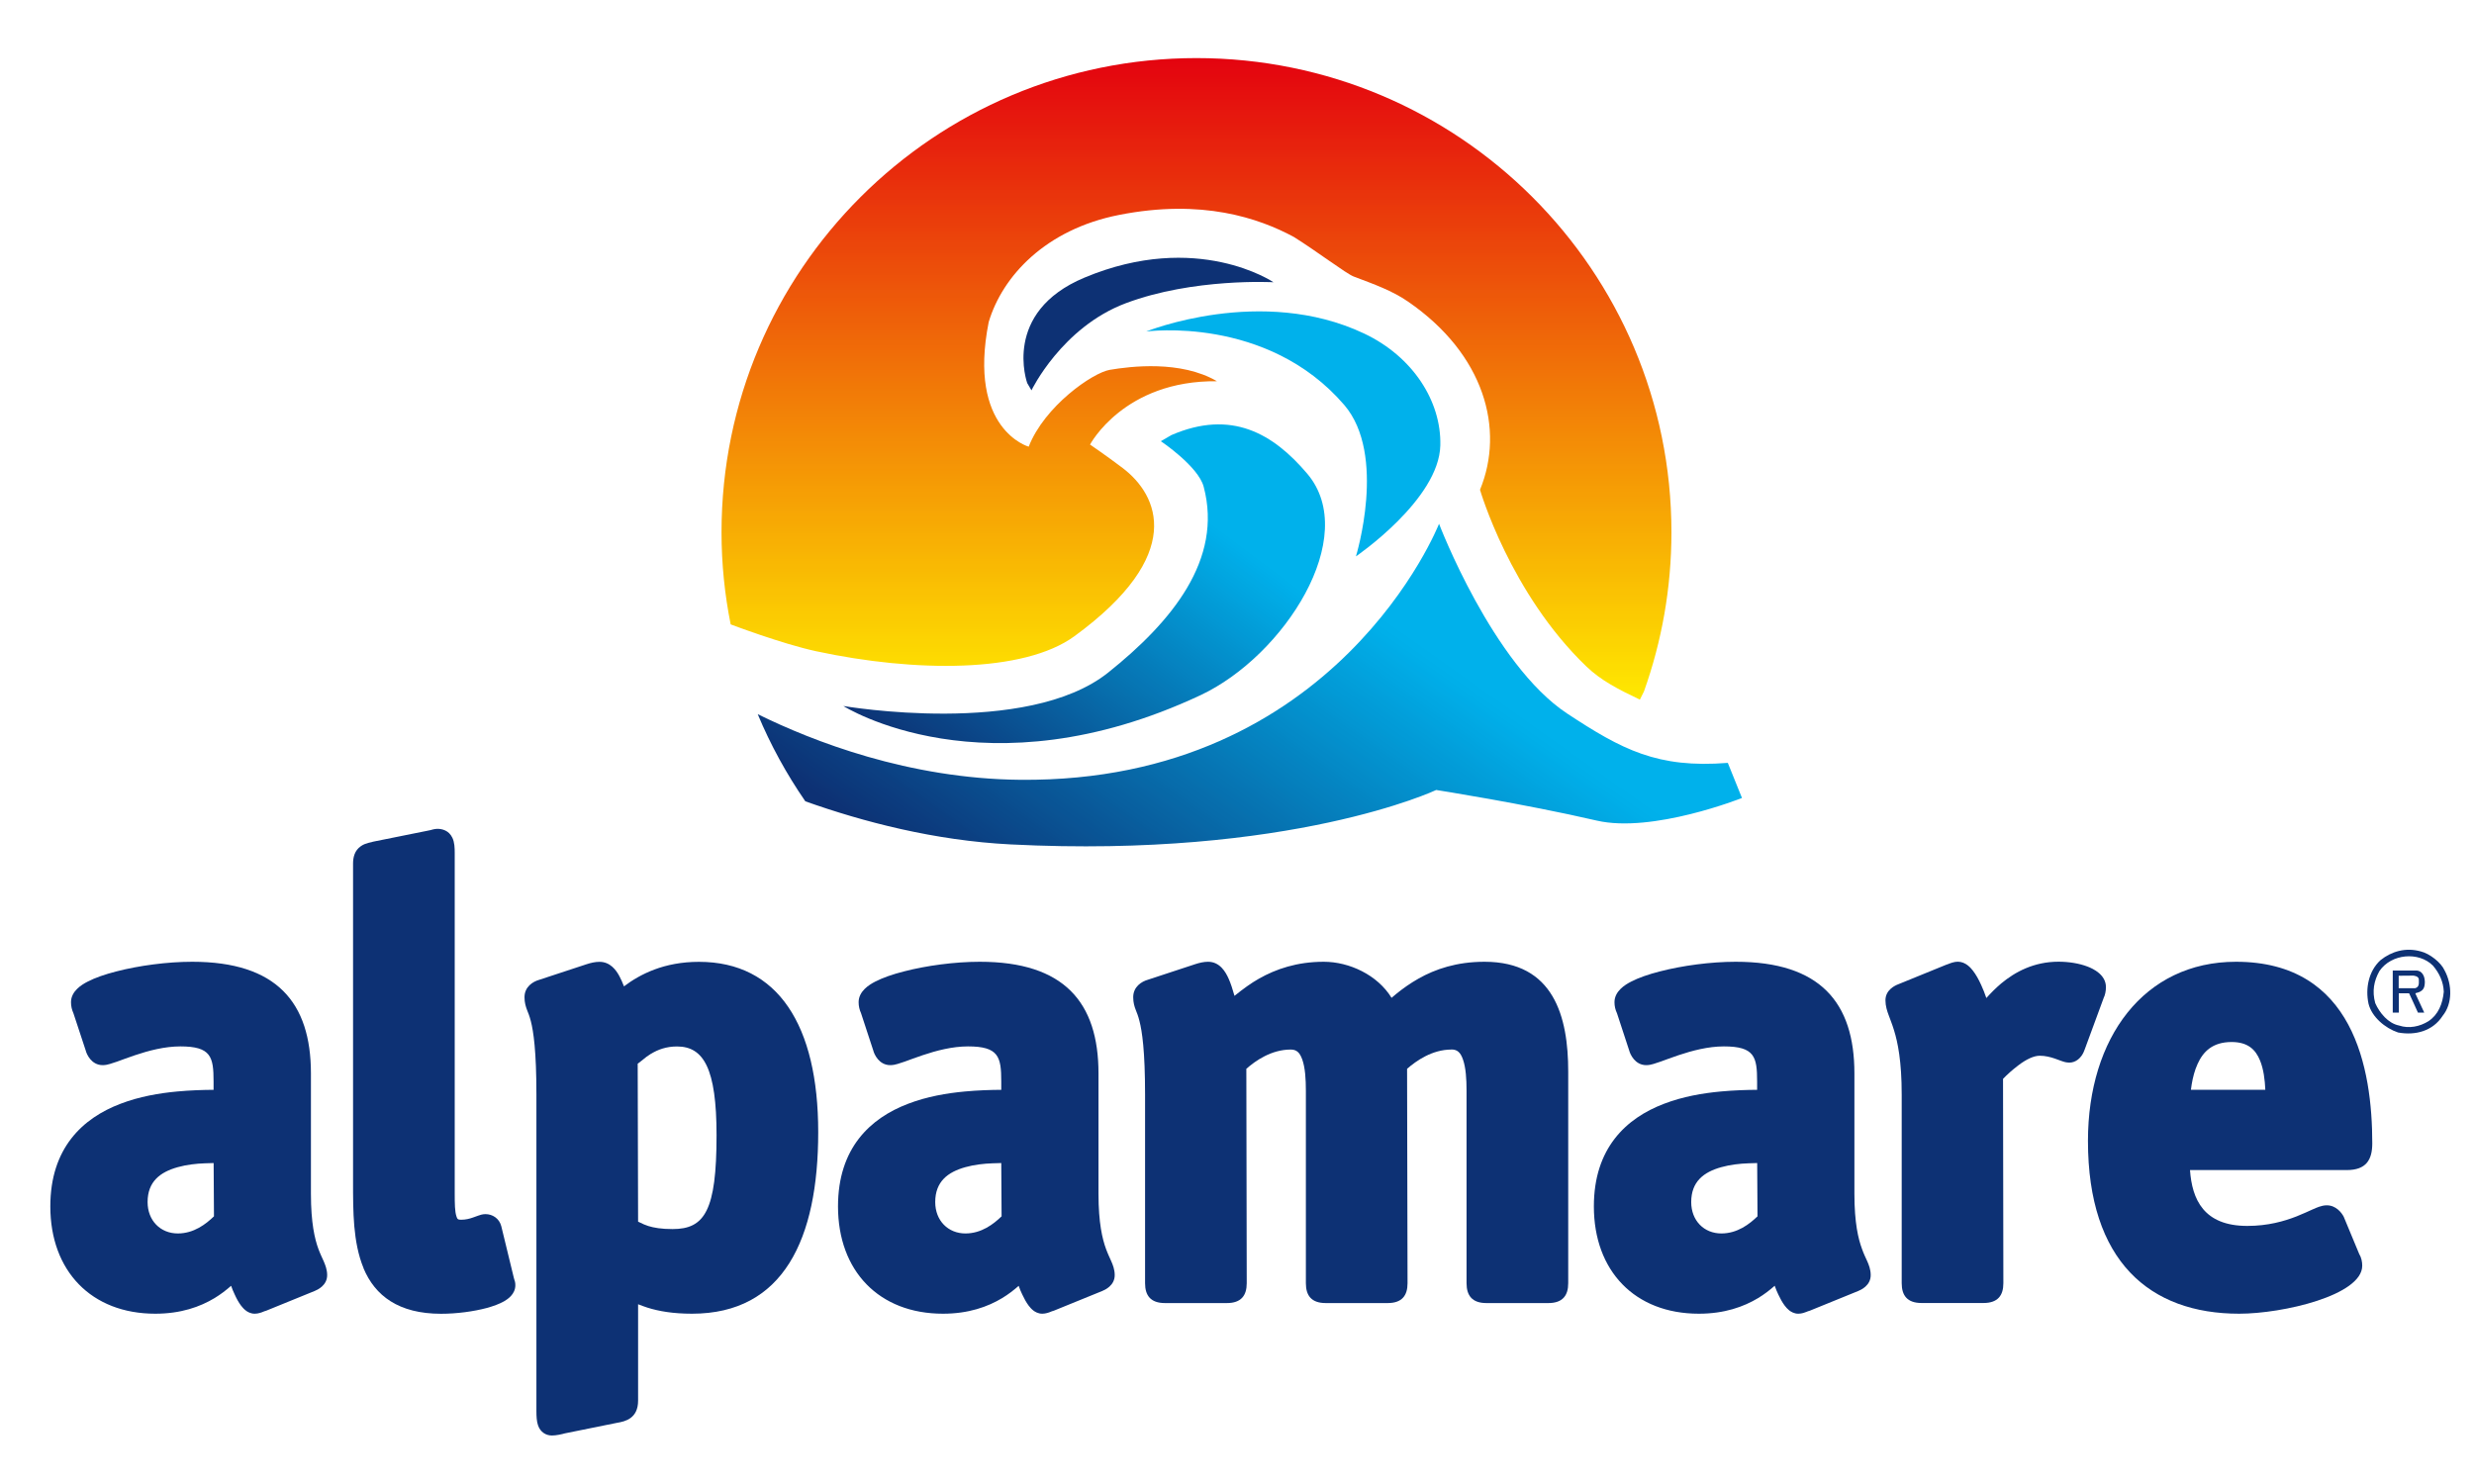 <?xml version="1.0" encoding="UTF-8"?>
<svg xmlns="http://www.w3.org/2000/svg" xmlns:xlink="http://www.w3.org/1999/xlink" width="200" zoomAndPan="magnify" viewBox="0 0 150 90" height="120" preserveAspectRatio="xMidYMid meet" version="1.2">
  <defs>
    <clipPath id="76b20aee74">
      <path d="M 0.969 1.414 L 150 1.414 L 150 89.164 L 0.969 89.164 Z M 0.969 1.414 "></path>
    </clipPath>
    <clipPath id="08b140566e">
      <path d="M 45.828 31.645 L 105.641 31.645 L 105.641 51.496 L 45.828 51.496 Z M 45.828 31.645 "></path>
    </clipPath>
    <clipPath id="92c8e557d6">
      <path d="M 45.941 43.312 C 49.27 44.953 55.094 47.23 61.863 47.293 C 81.094 47.465 87.25 31.766 87.25 31.766 C 87.25 31.766 90.496 40.293 95.023 43.277 C 98.34 45.461 100.492 46.605 104.758 46.266 L 105.617 48.395 C 105.617 48.395 100.199 50.551 96.812 49.766 C 92.375 48.738 87.078 47.91 87.078 47.91 C 87.078 47.91 78.273 52.07 61.273 51.211 C 56.672 50.98 52.324 49.84 48.828 48.598 C 47.691 46.949 46.719 45.18 45.941 43.312 Z M 45.941 43.312 "></path>
    </clipPath>
    <clipPath id="0796abab44">
      <path d="M 44.18 42.531 L 87.188 14.969 L 108.082 47.484 L 65.074 75.047 Z M 44.18 42.531 "></path>
    </clipPath>
    <linearGradient x1="254.192" gradientTransform="matrix(0.124,-0.08,0.14,0.217,-5.82,33.41)" y1="328.149" x2="619.153" gradientUnits="userSpaceOnUse" y2="72.038" id="a5158bce2d">
      <stop style="stop-color:#0d3174;stop-opacity:1;" offset="0"></stop>
      <stop style="stop-color:#0d3174;stop-opacity:1;" offset="0.125"></stop>
      <stop style="stop-color:#0d3174;stop-opacity:1;" offset="0.188"></stop>
      <stop style="stop-color:#0d3174;stop-opacity:1;" offset="0.219"></stop>
      <stop style="stop-color:#0d3174;stop-opacity:1;" offset="0.223"></stop>
      <stop style="stop-color:#0d3275;stop-opacity:1;" offset="0.227"></stop>
      <stop style="stop-color:#0d3376;stop-opacity:1;" offset="0.23"></stop>
      <stop style="stop-color:#0d3577;stop-opacity:1;" offset="0.234"></stop>
      <stop style="stop-color:#0c3679;stop-opacity:1;" offset="0.238"></stop>
      <stop style="stop-color:#0c377a;stop-opacity:1;" offset="0.242"></stop>
      <stop style="stop-color:#0c397b;stop-opacity:1;" offset="0.246"></stop>
      <stop style="stop-color:#0c3a7c;stop-opacity:1;" offset="0.25"></stop>
      <stop style="stop-color:#0c3b7e;stop-opacity:1;" offset="0.254"></stop>
      <stop style="stop-color:#0c3c7f;stop-opacity:1;" offset="0.258"></stop>
      <stop style="stop-color:#0c3e80;stop-opacity:1;" offset="0.262"></stop>
      <stop style="stop-color:#0c3f81;stop-opacity:1;" offset="0.266"></stop>
      <stop style="stop-color:#0b4082;stop-opacity:1;" offset="0.27"></stop>
      <stop style="stop-color:#0b4284;stop-opacity:1;" offset="0.273"></stop>
      <stop style="stop-color:#0b4385;stop-opacity:1;" offset="0.277"></stop>
      <stop style="stop-color:#0b4486;stop-opacity:1;" offset="0.281"></stop>
      <stop style="stop-color:#0b4687;stop-opacity:1;" offset="0.285"></stop>
      <stop style="stop-color:#0b4789;stop-opacity:1;" offset="0.289"></stop>
      <stop style="stop-color:#0b488a;stop-opacity:1;" offset="0.293"></stop>
      <stop style="stop-color:#0a4a8b;stop-opacity:1;" offset="0.297"></stop>
      <stop style="stop-color:#0a4b8c;stop-opacity:1;" offset="0.301"></stop>
      <stop style="stop-color:#0a4c8d;stop-opacity:1;" offset="0.305"></stop>
      <stop style="stop-color:#0a4e8f;stop-opacity:1;" offset="0.309"></stop>
      <stop style="stop-color:#0a4f90;stop-opacity:1;" offset="0.312"></stop>
      <stop style="stop-color:#0a5091;stop-opacity:1;" offset="0.316"></stop>
      <stop style="stop-color:#0a5292;stop-opacity:1;" offset="0.32"></stop>
      <stop style="stop-color:#0a5394;stop-opacity:1;" offset="0.324"></stop>
      <stop style="stop-color:#095495;stop-opacity:1;" offset="0.328"></stop>
      <stop style="stop-color:#095596;stop-opacity:1;" offset="0.332"></stop>
      <stop style="stop-color:#095797;stop-opacity:1;" offset="0.336"></stop>
      <stop style="stop-color:#095898;stop-opacity:1;" offset="0.34"></stop>
      <stop style="stop-color:#09599a;stop-opacity:1;" offset="0.344"></stop>
      <stop style="stop-color:#095b9b;stop-opacity:1;" offset="0.348"></stop>
      <stop style="stop-color:#095c9c;stop-opacity:1;" offset="0.352"></stop>
      <stop style="stop-color:#085d9d;stop-opacity:1;" offset="0.355"></stop>
      <stop style="stop-color:#085f9f;stop-opacity:1;" offset="0.359"></stop>
      <stop style="stop-color:#0860a0;stop-opacity:1;" offset="0.363"></stop>
      <stop style="stop-color:#0861a1;stop-opacity:1;" offset="0.367"></stop>
      <stop style="stop-color:#0863a2;stop-opacity:1;" offset="0.371"></stop>
      <stop style="stop-color:#0864a3;stop-opacity:1;" offset="0.375"></stop>
      <stop style="stop-color:#0865a5;stop-opacity:1;" offset="0.379"></stop>
      <stop style="stop-color:#0867a6;stop-opacity:1;" offset="0.383"></stop>
      <stop style="stop-color:#0768a7;stop-opacity:1;" offset="0.387"></stop>
      <stop style="stop-color:#0769a8;stop-opacity:1;" offset="0.391"></stop>
      <stop style="stop-color:#076baa;stop-opacity:1;" offset="0.395"></stop>
      <stop style="stop-color:#076cab;stop-opacity:1;" offset="0.398"></stop>
      <stop style="stop-color:#076dac;stop-opacity:1;" offset="0.402"></stop>
      <stop style="stop-color:#076ead;stop-opacity:1;" offset="0.406"></stop>
      <stop style="stop-color:#0770ae;stop-opacity:1;" offset="0.41"></stop>
      <stop style="stop-color:#0671b0;stop-opacity:1;" offset="0.414"></stop>
      <stop style="stop-color:#0672b1;stop-opacity:1;" offset="0.418"></stop>
      <stop style="stop-color:#0674b2;stop-opacity:1;" offset="0.422"></stop>
      <stop style="stop-color:#0675b3;stop-opacity:1;" offset="0.426"></stop>
      <stop style="stop-color:#0676b5;stop-opacity:1;" offset="0.43"></stop>
      <stop style="stop-color:#0678b6;stop-opacity:1;" offset="0.434"></stop>
      <stop style="stop-color:#0679b7;stop-opacity:1;" offset="0.438"></stop>
      <stop style="stop-color:#067ab8;stop-opacity:1;" offset="0.441"></stop>
      <stop style="stop-color:#057cb9;stop-opacity:1;" offset="0.445"></stop>
      <stop style="stop-color:#057dbb;stop-opacity:1;" offset="0.449"></stop>
      <stop style="stop-color:#057ebc;stop-opacity:1;" offset="0.453"></stop>
      <stop style="stop-color:#0580bd;stop-opacity:1;" offset="0.457"></stop>
      <stop style="stop-color:#0581be;stop-opacity:1;" offset="0.461"></stop>
      <stop style="stop-color:#0582c0;stop-opacity:1;" offset="0.465"></stop>
      <stop style="stop-color:#0583c1;stop-opacity:1;" offset="0.469"></stop>
      <stop style="stop-color:#0485c2;stop-opacity:1;" offset="0.473"></stop>
      <stop style="stop-color:#0486c3;stop-opacity:1;" offset="0.477"></stop>
      <stop style="stop-color:#0487c4;stop-opacity:1;" offset="0.48"></stop>
      <stop style="stop-color:#0489c6;stop-opacity:1;" offset="0.484"></stop>
      <stop style="stop-color:#048ac7;stop-opacity:1;" offset="0.488"></stop>
      <stop style="stop-color:#048bc8;stop-opacity:1;" offset="0.492"></stop>
      <stop style="stop-color:#048dc9;stop-opacity:1;" offset="0.496"></stop>
      <stop style="stop-color:#048ecb;stop-opacity:1;" offset="0.5"></stop>
      <stop style="stop-color:#038fcc;stop-opacity:1;" offset="0.504"></stop>
      <stop style="stop-color:#0391cd;stop-opacity:1;" offset="0.508"></stop>
      <stop style="stop-color:#0392ce;stop-opacity:1;" offset="0.512"></stop>
      <stop style="stop-color:#0393cf;stop-opacity:1;" offset="0.516"></stop>
      <stop style="stop-color:#0395d1;stop-opacity:1;" offset="0.52"></stop>
      <stop style="stop-color:#0396d2;stop-opacity:1;" offset="0.523"></stop>
      <stop style="stop-color:#0397d3;stop-opacity:1;" offset="0.527"></stop>
      <stop style="stop-color:#0299d4;stop-opacity:1;" offset="0.531"></stop>
      <stop style="stop-color:#029ad6;stop-opacity:1;" offset="0.535"></stop>
      <stop style="stop-color:#029bd7;stop-opacity:1;" offset="0.539"></stop>
      <stop style="stop-color:#029cd8;stop-opacity:1;" offset="0.543"></stop>
      <stop style="stop-color:#029ed9;stop-opacity:1;" offset="0.547"></stop>
      <stop style="stop-color:#029fda;stop-opacity:1;" offset="0.551"></stop>
      <stop style="stop-color:#02a0dc;stop-opacity:1;" offset="0.555"></stop>
      <stop style="stop-color:#02a2dd;stop-opacity:1;" offset="0.559"></stop>
      <stop style="stop-color:#01a3de;stop-opacity:1;" offset="0.562"></stop>
      <stop style="stop-color:#01a4df;stop-opacity:1;" offset="0.566"></stop>
      <stop style="stop-color:#01a6e1;stop-opacity:1;" offset="0.57"></stop>
      <stop style="stop-color:#01a7e2;stop-opacity:1;" offset="0.574"></stop>
      <stop style="stop-color:#01a8e3;stop-opacity:1;" offset="0.578"></stop>
      <stop style="stop-color:#01aae4;stop-opacity:1;" offset="0.582"></stop>
      <stop style="stop-color:#01abe6;stop-opacity:1;" offset="0.586"></stop>
      <stop style="stop-color:#00ace7;stop-opacity:1;" offset="0.59"></stop>
      <stop style="stop-color:#00aee8;stop-opacity:1;" offset="0.594"></stop>
      <stop style="stop-color:#00afe9;stop-opacity:1;" offset="0.598"></stop>
      <stop style="stop-color:#00b0ea;stop-opacity:1;" offset="0.602"></stop>
      <stop style="stop-color:#00b1eb;stop-opacity:1;" offset="0.609"></stop>
      <stop style="stop-color:#00b1eb;stop-opacity:1;" offset="0.625"></stop>
      <stop style="stop-color:#00b1eb;stop-opacity:1;" offset="0.75"></stop>
      <stop style="stop-color:#00b1eb;stop-opacity:1;" offset="0.757"></stop>
      <stop style="stop-color:#00b1eb;stop-opacity:1;" offset="1"></stop>
    </linearGradient>
    <clipPath id="9b16588deb">
      <path d="M 43.719 3.363 L 101.418 3.363 L 101.418 42.539 L 43.719 42.539 Z M 43.719 3.363 "></path>
    </clipPath>
    <clipPath id="b4b81b07e8">
      <path d="M 44.301 37.867 C 43.938 36.055 43.746 34.184 43.746 32.281 C 43.746 16.398 56.641 3.523 72.543 3.523 C 88.445 3.523 101.34 16.398 101.34 32.281 C 101.34 35.668 100.75 38.914 99.676 41.93 L 99.426 42.43 C 98.09 41.793 97.066 41.262 96.195 40.43 C 91.547 35.977 89.734 29.703 89.734 29.703 C 91.242 26.031 90.008 21.48 85.367 18.289 C 84.406 17.625 83.32 17.242 82.074 16.77 C 81.617 16.594 79.879 15.266 78.441 14.367 C 76.336 13.234 72.887 12.039 67.848 13.035 C 63.387 13.914 60.773 16.754 59.945 19.535 C 58.652 26.059 62.371 27.09 62.371 27.09 C 63.328 24.629 66.25 22.605 67.285 22.43 C 68.539 22.219 71.586 21.836 73.785 23.121 C 68.145 23.059 66.09 26.961 66.09 26.961 C 66.09 26.961 67.059 27.621 68.062 28.379 C 70.254 30.039 71.898 33.652 65.141 38.586 C 62.066 40.828 55.465 40.781 49.488 39.496 C 47.418 39.051 44.301 37.867 44.301 37.867 Z M 44.301 37.867 "></path>
    </clipPath>
    <linearGradient x1="384.51" gradientTransform="matrix(0.176,0,0,0.176,0.97,1.429)" y1="233.38" x2="384.51" gradientUnits="userSpaceOnUse" y2="11.92" id="9b74e2bec4">
      <stop style="stop-color:#ffe900;stop-opacity:1;" offset="0"></stop>
      <stop style="stop-color:#fee800;stop-opacity:1;" offset="0.004"></stop>
      <stop style="stop-color:#fee700;stop-opacity:1;" offset="0.008"></stop>
      <stop style="stop-color:#fee600;stop-opacity:1;" offset="0.012"></stop>
      <stop style="stop-color:#fee600;stop-opacity:1;" offset="0.016"></stop>
      <stop style="stop-color:#fee501;stop-opacity:1;" offset="0.02"></stop>
      <stop style="stop-color:#fee401;stop-opacity:1;" offset="0.023"></stop>
      <stop style="stop-color:#fee301;stop-opacity:1;" offset="0.027"></stop>
      <stop style="stop-color:#fee201;stop-opacity:1;" offset="0.031"></stop>
      <stop style="stop-color:#fee101;stop-opacity:1;" offset="0.035"></stop>
      <stop style="stop-color:#fde001;stop-opacity:1;" offset="0.039"></stop>
      <stop style="stop-color:#fddf01;stop-opacity:1;" offset="0.043"></stop>
      <stop style="stop-color:#fdde01;stop-opacity:1;" offset="0.047"></stop>
      <stop style="stop-color:#fddd01;stop-opacity:1;" offset="0.051"></stop>
      <stop style="stop-color:#fddd01;stop-opacity:1;" offset="0.055"></stop>
      <stop style="stop-color:#fddc01;stop-opacity:1;" offset="0.059"></stop>
      <stop style="stop-color:#fddb01;stop-opacity:1;" offset="0.062"></stop>
      <stop style="stop-color:#fdda01;stop-opacity:1;" offset="0.066"></stop>
      <stop style="stop-color:#fdd901;stop-opacity:1;" offset="0.07"></stop>
      <stop style="stop-color:#fdd801;stop-opacity:1;" offset="0.074"></stop>
      <stop style="stop-color:#fcd701;stop-opacity:1;" offset="0.078"></stop>
      <stop style="stop-color:#fcd601;stop-opacity:1;" offset="0.082"></stop>
      <stop style="stop-color:#fcd501;stop-opacity:1;" offset="0.086"></stop>
      <stop style="stop-color:#fcd402;stop-opacity:1;" offset="0.09"></stop>
      <stop style="stop-color:#fcd402;stop-opacity:1;" offset="0.094"></stop>
      <stop style="stop-color:#fcd302;stop-opacity:1;" offset="0.098"></stop>
      <stop style="stop-color:#fcd202;stop-opacity:1;" offset="0.102"></stop>
      <stop style="stop-color:#fcd102;stop-opacity:1;" offset="0.105"></stop>
      <stop style="stop-color:#fcd002;stop-opacity:1;" offset="0.109"></stop>
      <stop style="stop-color:#fbcf02;stop-opacity:1;" offset="0.113"></stop>
      <stop style="stop-color:#fbce02;stop-opacity:1;" offset="0.117"></stop>
      <stop style="stop-color:#fbcd02;stop-opacity:1;" offset="0.121"></stop>
      <stop style="stop-color:#fbcc02;stop-opacity:1;" offset="0.125"></stop>
      <stop style="stop-color:#fbcb02;stop-opacity:1;" offset="0.129"></stop>
      <stop style="stop-color:#fbcb02;stop-opacity:1;" offset="0.133"></stop>
      <stop style="stop-color:#fbca02;stop-opacity:1;" offset="0.137"></stop>
      <stop style="stop-color:#fbc902;stop-opacity:1;" offset="0.141"></stop>
      <stop style="stop-color:#fbc802;stop-opacity:1;" offset="0.145"></stop>
      <stop style="stop-color:#fbc702;stop-opacity:1;" offset="0.148"></stop>
      <stop style="stop-color:#fac602;stop-opacity:1;" offset="0.152"></stop>
      <stop style="stop-color:#fac503;stop-opacity:1;" offset="0.156"></stop>
      <stop style="stop-color:#fac403;stop-opacity:1;" offset="0.16"></stop>
      <stop style="stop-color:#fac303;stop-opacity:1;" offset="0.164"></stop>
      <stop style="stop-color:#fac203;stop-opacity:1;" offset="0.168"></stop>
      <stop style="stop-color:#fac203;stop-opacity:1;" offset="0.172"></stop>
      <stop style="stop-color:#fac103;stop-opacity:1;" offset="0.176"></stop>
      <stop style="stop-color:#fac003;stop-opacity:1;" offset="0.18"></stop>
      <stop style="stop-color:#fabf03;stop-opacity:1;" offset="0.184"></stop>
      <stop style="stop-color:#f9be03;stop-opacity:1;" offset="0.188"></stop>
      <stop style="stop-color:#f9bd03;stop-opacity:1;" offset="0.191"></stop>
      <stop style="stop-color:#f9bc03;stop-opacity:1;" offset="0.195"></stop>
      <stop style="stop-color:#f9bb03;stop-opacity:1;" offset="0.199"></stop>
      <stop style="stop-color:#f9ba03;stop-opacity:1;" offset="0.203"></stop>
      <stop style="stop-color:#f9b903;stop-opacity:1;" offset="0.207"></stop>
      <stop style="stop-color:#f9b903;stop-opacity:1;" offset="0.211"></stop>
      <stop style="stop-color:#f9b803;stop-opacity:1;" offset="0.215"></stop>
      <stop style="stop-color:#f9b703;stop-opacity:1;" offset="0.219"></stop>
      <stop style="stop-color:#f8b603;stop-opacity:1;" offset="0.223"></stop>
      <stop style="stop-color:#f8b504;stop-opacity:1;" offset="0.227"></stop>
      <stop style="stop-color:#f8b404;stop-opacity:1;" offset="0.23"></stop>
      <stop style="stop-color:#f8b304;stop-opacity:1;" offset="0.234"></stop>
      <stop style="stop-color:#f8b204;stop-opacity:1;" offset="0.238"></stop>
      <stop style="stop-color:#f8b104;stop-opacity:1;" offset="0.242"></stop>
      <stop style="stop-color:#f8b004;stop-opacity:1;" offset="0.246"></stop>
      <stop style="stop-color:#f8b004;stop-opacity:1;" offset="0.25"></stop>
      <stop style="stop-color:#f8af04;stop-opacity:1;" offset="0.254"></stop>
      <stop style="stop-color:#f8ae04;stop-opacity:1;" offset="0.258"></stop>
      <stop style="stop-color:#f7ad04;stop-opacity:1;" offset="0.262"></stop>
      <stop style="stop-color:#f7ac04;stop-opacity:1;" offset="0.266"></stop>
      <stop style="stop-color:#f7ab04;stop-opacity:1;" offset="0.27"></stop>
      <stop style="stop-color:#f7aa04;stop-opacity:1;" offset="0.273"></stop>
      <stop style="stop-color:#f7a904;stop-opacity:1;" offset="0.277"></stop>
      <stop style="stop-color:#f7a804;stop-opacity:1;" offset="0.281"></stop>
      <stop style="stop-color:#f7a804;stop-opacity:1;" offset="0.285"></stop>
      <stop style="stop-color:#f7a704;stop-opacity:1;" offset="0.289"></stop>
      <stop style="stop-color:#f7a605;stop-opacity:1;" offset="0.293"></stop>
      <stop style="stop-color:#f6a505;stop-opacity:1;" offset="0.297"></stop>
      <stop style="stop-color:#f6a405;stop-opacity:1;" offset="0.301"></stop>
      <stop style="stop-color:#f6a305;stop-opacity:1;" offset="0.305"></stop>
      <stop style="stop-color:#f6a205;stop-opacity:1;" offset="0.309"></stop>
      <stop style="stop-color:#f6a105;stop-opacity:1;" offset="0.312"></stop>
      <stop style="stop-color:#f6a005;stop-opacity:1;" offset="0.316"></stop>
      <stop style="stop-color:#f69f05;stop-opacity:1;" offset="0.32"></stop>
      <stop style="stop-color:#f69f05;stop-opacity:1;" offset="0.324"></stop>
      <stop style="stop-color:#f69e05;stop-opacity:1;" offset="0.328"></stop>
      <stop style="stop-color:#f69d05;stop-opacity:1;" offset="0.332"></stop>
      <stop style="stop-color:#f59c05;stop-opacity:1;" offset="0.336"></stop>
      <stop style="stop-color:#f59b05;stop-opacity:1;" offset="0.34"></stop>
      <stop style="stop-color:#f59a05;stop-opacity:1;" offset="0.344"></stop>
      <stop style="stop-color:#f59905;stop-opacity:1;" offset="0.348"></stop>
      <stop style="stop-color:#f59805;stop-opacity:1;" offset="0.352"></stop>
      <stop style="stop-color:#f59705;stop-opacity:1;" offset="0.355"></stop>
      <stop style="stop-color:#f59605;stop-opacity:1;" offset="0.359"></stop>
      <stop style="stop-color:#f59606;stop-opacity:1;" offset="0.363"></stop>
      <stop style="stop-color:#f59506;stop-opacity:1;" offset="0.367"></stop>
      <stop style="stop-color:#f49406;stop-opacity:1;" offset="0.371"></stop>
      <stop style="stop-color:#f49306;stop-opacity:1;" offset="0.375"></stop>
      <stop style="stop-color:#f49206;stop-opacity:1;" offset="0.379"></stop>
      <stop style="stop-color:#f49106;stop-opacity:1;" offset="0.383"></stop>
      <stop style="stop-color:#f49006;stop-opacity:1;" offset="0.387"></stop>
      <stop style="stop-color:#f48f06;stop-opacity:1;" offset="0.391"></stop>
      <stop style="stop-color:#f48e06;stop-opacity:1;" offset="0.395"></stop>
      <stop style="stop-color:#f48d06;stop-opacity:1;" offset="0.398"></stop>
      <stop style="stop-color:#f48d06;stop-opacity:1;" offset="0.402"></stop>
      <stop style="stop-color:#f38c06;stop-opacity:1;" offset="0.406"></stop>
      <stop style="stop-color:#f38b06;stop-opacity:1;" offset="0.41"></stop>
      <stop style="stop-color:#f38a06;stop-opacity:1;" offset="0.414"></stop>
      <stop style="stop-color:#f38906;stop-opacity:1;" offset="0.418"></stop>
      <stop style="stop-color:#f38806;stop-opacity:1;" offset="0.422"></stop>
      <stop style="stop-color:#f38706;stop-opacity:1;" offset="0.426"></stop>
      <stop style="stop-color:#f38607;stop-opacity:1;" offset="0.43"></stop>
      <stop style="stop-color:#f38507;stop-opacity:1;" offset="0.434"></stop>
      <stop style="stop-color:#f38407;stop-opacity:1;" offset="0.438"></stop>
      <stop style="stop-color:#f38407;stop-opacity:1;" offset="0.441"></stop>
      <stop style="stop-color:#f28307;stop-opacity:1;" offset="0.445"></stop>
      <stop style="stop-color:#f28207;stop-opacity:1;" offset="0.449"></stop>
      <stop style="stop-color:#f28107;stop-opacity:1;" offset="0.453"></stop>
      <stop style="stop-color:#f28007;stop-opacity:1;" offset="0.457"></stop>
      <stop style="stop-color:#f27f07;stop-opacity:1;" offset="0.461"></stop>
      <stop style="stop-color:#f27e07;stop-opacity:1;" offset="0.465"></stop>
      <stop style="stop-color:#f27d07;stop-opacity:1;" offset="0.469"></stop>
      <stop style="stop-color:#f27c07;stop-opacity:1;" offset="0.473"></stop>
      <stop style="stop-color:#f27b07;stop-opacity:1;" offset="0.477"></stop>
      <stop style="stop-color:#f17b07;stop-opacity:1;" offset="0.48"></stop>
      <stop style="stop-color:#f17a07;stop-opacity:1;" offset="0.484"></stop>
      <stop style="stop-color:#f17907;stop-opacity:1;" offset="0.488"></stop>
      <stop style="stop-color:#f17807;stop-opacity:1;" offset="0.492"></stop>
      <stop style="stop-color:#f17707;stop-opacity:1;" offset="0.496"></stop>
      <stop style="stop-color:#f17608;stop-opacity:1;" offset="0.5"></stop>
      <stop style="stop-color:#f17508;stop-opacity:1;" offset="0.504"></stop>
      <stop style="stop-color:#f17408;stop-opacity:1;" offset="0.508"></stop>
      <stop style="stop-color:#f17308;stop-opacity:1;" offset="0.512"></stop>
      <stop style="stop-color:#f17208;stop-opacity:1;" offset="0.516"></stop>
      <stop style="stop-color:#f07208;stop-opacity:1;" offset="0.52"></stop>
      <stop style="stop-color:#f07108;stop-opacity:1;" offset="0.523"></stop>
      <stop style="stop-color:#f07008;stop-opacity:1;" offset="0.527"></stop>
      <stop style="stop-color:#f06f08;stop-opacity:1;" offset="0.531"></stop>
      <stop style="stop-color:#f06e08;stop-opacity:1;" offset="0.535"></stop>
      <stop style="stop-color:#f06d08;stop-opacity:1;" offset="0.539"></stop>
      <stop style="stop-color:#f06c08;stop-opacity:1;" offset="0.543"></stop>
      <stop style="stop-color:#f06b08;stop-opacity:1;" offset="0.547"></stop>
      <stop style="stop-color:#f06a08;stop-opacity:1;" offset="0.551"></stop>
      <stop style="stop-color:#ef6908;stop-opacity:1;" offset="0.555"></stop>
      <stop style="stop-color:#ef6908;stop-opacity:1;" offset="0.559"></stop>
      <stop style="stop-color:#ef6808;stop-opacity:1;" offset="0.562"></stop>
      <stop style="stop-color:#ef6709;stop-opacity:1;" offset="0.566"></stop>
      <stop style="stop-color:#ef6609;stop-opacity:1;" offset="0.57"></stop>
      <stop style="stop-color:#ef6509;stop-opacity:1;" offset="0.574"></stop>
      <stop style="stop-color:#ef6409;stop-opacity:1;" offset="0.578"></stop>
      <stop style="stop-color:#ef6309;stop-opacity:1;" offset="0.582"></stop>
      <stop style="stop-color:#ef6209;stop-opacity:1;" offset="0.586"></stop>
      <stop style="stop-color:#ee6109;stop-opacity:1;" offset="0.59"></stop>
      <stop style="stop-color:#ee6109;stop-opacity:1;" offset="0.594"></stop>
      <stop style="stop-color:#ee6009;stop-opacity:1;" offset="0.598"></stop>
      <stop style="stop-color:#ee5f09;stop-opacity:1;" offset="0.602"></stop>
      <stop style="stop-color:#ee5e09;stop-opacity:1;" offset="0.605"></stop>
      <stop style="stop-color:#ee5d09;stop-opacity:1;" offset="0.609"></stop>
      <stop style="stop-color:#ee5c09;stop-opacity:1;" offset="0.613"></stop>
      <stop style="stop-color:#ee5b09;stop-opacity:1;" offset="0.617"></stop>
      <stop style="stop-color:#ee5a09;stop-opacity:1;" offset="0.621"></stop>
      <stop style="stop-color:#ee5909;stop-opacity:1;" offset="0.625"></stop>
      <stop style="stop-color:#ed5809;stop-opacity:1;" offset="0.629"></stop>
      <stop style="stop-color:#ed5809;stop-opacity:1;" offset="0.633"></stop>
      <stop style="stop-color:#ed570a;stop-opacity:1;" offset="0.637"></stop>
      <stop style="stop-color:#ed560a;stop-opacity:1;" offset="0.641"></stop>
      <stop style="stop-color:#ed550a;stop-opacity:1;" offset="0.645"></stop>
      <stop style="stop-color:#ed540a;stop-opacity:1;" offset="0.648"></stop>
      <stop style="stop-color:#ed530a;stop-opacity:1;" offset="0.652"></stop>
      <stop style="stop-color:#ed520a;stop-opacity:1;" offset="0.656"></stop>
      <stop style="stop-color:#ed510a;stop-opacity:1;" offset="0.66"></stop>
      <stop style="stop-color:#ec500a;stop-opacity:1;" offset="0.664"></stop>
      <stop style="stop-color:#ec4f0a;stop-opacity:1;" offset="0.668"></stop>
      <stop style="stop-color:#ec4f0a;stop-opacity:1;" offset="0.672"></stop>
      <stop style="stop-color:#ec4e0a;stop-opacity:1;" offset="0.676"></stop>
      <stop style="stop-color:#ec4d0a;stop-opacity:1;" offset="0.68"></stop>
      <stop style="stop-color:#ec4c0a;stop-opacity:1;" offset="0.684"></stop>
      <stop style="stop-color:#ec4b0a;stop-opacity:1;" offset="0.688"></stop>
      <stop style="stop-color:#ec4a0a;stop-opacity:1;" offset="0.691"></stop>
      <stop style="stop-color:#ec490a;stop-opacity:1;" offset="0.695"></stop>
      <stop style="stop-color:#eb480a;stop-opacity:1;" offset="0.699"></stop>
      <stop style="stop-color:#eb470b;stop-opacity:1;" offset="0.703"></stop>
      <stop style="stop-color:#eb460b;stop-opacity:1;" offset="0.707"></stop>
      <stop style="stop-color:#eb460b;stop-opacity:1;" offset="0.711"></stop>
      <stop style="stop-color:#eb450b;stop-opacity:1;" offset="0.715"></stop>
      <stop style="stop-color:#eb440b;stop-opacity:1;" offset="0.719"></stop>
      <stop style="stop-color:#eb430b;stop-opacity:1;" offset="0.723"></stop>
      <stop style="stop-color:#eb420b;stop-opacity:1;" offset="0.727"></stop>
      <stop style="stop-color:#eb410b;stop-opacity:1;" offset="0.73"></stop>
      <stop style="stop-color:#eb400b;stop-opacity:1;" offset="0.734"></stop>
      <stop style="stop-color:#ea3f0b;stop-opacity:1;" offset="0.738"></stop>
      <stop style="stop-color:#ea3e0b;stop-opacity:1;" offset="0.742"></stop>
      <stop style="stop-color:#ea3d0b;stop-opacity:1;" offset="0.746"></stop>
      <stop style="stop-color:#ea3d0b;stop-opacity:1;" offset="0.75"></stop>
      <stop style="stop-color:#ea3c0b;stop-opacity:1;" offset="0.754"></stop>
      <stop style="stop-color:#ea3b0b;stop-opacity:1;" offset="0.758"></stop>
      <stop style="stop-color:#ea3a0b;stop-opacity:1;" offset="0.762"></stop>
      <stop style="stop-color:#ea390b;stop-opacity:1;" offset="0.766"></stop>
      <stop style="stop-color:#ea380b;stop-opacity:1;" offset="0.77"></stop>
      <stop style="stop-color:#e9370c;stop-opacity:1;" offset="0.773"></stop>
      <stop style="stop-color:#e9360c;stop-opacity:1;" offset="0.777"></stop>
      <stop style="stop-color:#e9350c;stop-opacity:1;" offset="0.781"></stop>
      <stop style="stop-color:#e9340c;stop-opacity:1;" offset="0.785"></stop>
      <stop style="stop-color:#e9340c;stop-opacity:1;" offset="0.789"></stop>
      <stop style="stop-color:#e9330c;stop-opacity:1;" offset="0.793"></stop>
      <stop style="stop-color:#e9320c;stop-opacity:1;" offset="0.797"></stop>
      <stop style="stop-color:#e9310c;stop-opacity:1;" offset="0.801"></stop>
      <stop style="stop-color:#e9300c;stop-opacity:1;" offset="0.805"></stop>
      <stop style="stop-color:#e92f0c;stop-opacity:1;" offset="0.809"></stop>
      <stop style="stop-color:#e82e0c;stop-opacity:1;" offset="0.812"></stop>
      <stop style="stop-color:#e82d0c;stop-opacity:1;" offset="0.816"></stop>
      <stop style="stop-color:#e82c0c;stop-opacity:1;" offset="0.82"></stop>
      <stop style="stop-color:#e82b0c;stop-opacity:1;" offset="0.824"></stop>
      <stop style="stop-color:#e82b0c;stop-opacity:1;" offset="0.828"></stop>
      <stop style="stop-color:#e82a0c;stop-opacity:1;" offset="0.832"></stop>
      <stop style="stop-color:#e8290c;stop-opacity:1;" offset="0.836"></stop>
      <stop style="stop-color:#e8280d;stop-opacity:1;" offset="0.84"></stop>
      <stop style="stop-color:#e8270d;stop-opacity:1;" offset="0.844"></stop>
      <stop style="stop-color:#e7260d;stop-opacity:1;" offset="0.848"></stop>
      <stop style="stop-color:#e7250d;stop-opacity:1;" offset="0.852"></stop>
      <stop style="stop-color:#e7240d;stop-opacity:1;" offset="0.855"></stop>
      <stop style="stop-color:#e7230d;stop-opacity:1;" offset="0.859"></stop>
      <stop style="stop-color:#e7220d;stop-opacity:1;" offset="0.863"></stop>
      <stop style="stop-color:#e7220d;stop-opacity:1;" offset="0.867"></stop>
      <stop style="stop-color:#e7210d;stop-opacity:1;" offset="0.871"></stop>
      <stop style="stop-color:#e7200d;stop-opacity:1;" offset="0.875"></stop>
      <stop style="stop-color:#e71f0d;stop-opacity:1;" offset="0.879"></stop>
      <stop style="stop-color:#e61e0d;stop-opacity:1;" offset="0.883"></stop>
      <stop style="stop-color:#e61d0d;stop-opacity:1;" offset="0.887"></stop>
      <stop style="stop-color:#e61c0d;stop-opacity:1;" offset="0.891"></stop>
      <stop style="stop-color:#e61b0d;stop-opacity:1;" offset="0.895"></stop>
      <stop style="stop-color:#e61a0d;stop-opacity:1;" offset="0.898"></stop>
      <stop style="stop-color:#e6190d;stop-opacity:1;" offset="0.902"></stop>
      <stop style="stop-color:#e6190d;stop-opacity:1;" offset="0.906"></stop>
      <stop style="stop-color:#e6180e;stop-opacity:1;" offset="0.91"></stop>
      <stop style="stop-color:#e6170e;stop-opacity:1;" offset="0.914"></stop>
      <stop style="stop-color:#e6160e;stop-opacity:1;" offset="0.918"></stop>
      <stop style="stop-color:#e5150e;stop-opacity:1;" offset="0.922"></stop>
      <stop style="stop-color:#e5140e;stop-opacity:1;" offset="0.926"></stop>
      <stop style="stop-color:#e5130e;stop-opacity:1;" offset="0.93"></stop>
      <stop style="stop-color:#e5120e;stop-opacity:1;" offset="0.934"></stop>
      <stop style="stop-color:#e5110e;stop-opacity:1;" offset="0.938"></stop>
      <stop style="stop-color:#e5110e;stop-opacity:1;" offset="0.941"></stop>
      <stop style="stop-color:#e5100e;stop-opacity:1;" offset="0.945"></stop>
      <stop style="stop-color:#e50f0e;stop-opacity:1;" offset="0.949"></stop>
      <stop style="stop-color:#e50e0e;stop-opacity:1;" offset="0.953"></stop>
      <stop style="stop-color:#e40d0e;stop-opacity:1;" offset="0.957"></stop>
      <stop style="stop-color:#e40c0e;stop-opacity:1;" offset="0.961"></stop>
      <stop style="stop-color:#e40b0e;stop-opacity:1;" offset="0.965"></stop>
      <stop style="stop-color:#e40a0e;stop-opacity:1;" offset="0.969"></stop>
      <stop style="stop-color:#e4090e;stop-opacity:1;" offset="0.973"></stop>
      <stop style="stop-color:#e4080f;stop-opacity:1;" offset="0.977"></stop>
      <stop style="stop-color:#e4080f;stop-opacity:1;" offset="0.98"></stop>
      <stop style="stop-color:#e4070f;stop-opacity:1;" offset="0.984"></stop>
      <stop style="stop-color:#e4060f;stop-opacity:1;" offset="0.988"></stop>
      <stop style="stop-color:#e4050f;stop-opacity:1;" offset="0.992"></stop>
      <stop style="stop-color:#e3040f;stop-opacity:1;" offset="0.996"></stop>
      <stop style="stop-color:#e3030f;stop-opacity:1;" offset="1"></stop>
    </linearGradient>
    <clipPath id="86d15a82df">
      <path d="M 51.105 25.672 L 80.484 25.672 L 80.484 45.172 L 51.105 45.172 Z M 51.105 25.672 "></path>
    </clipPath>
    <clipPath id="7d8eb0f1a4">
      <path d="M 51.133 42.816 C 51.133 42.816 59.727 48.293 72.789 42.16 C 77.844 39.789 82.508 32.555 79.258 28.727 C 77.191 26.289 74.656 24.816 71.02 26.387 L 70.383 26.758 C 70.383 26.758 72.652 28.277 72.98 29.52 C 74.152 33.93 71.055 37.699 67.195 40.785 C 62.266 44.73 51.129 42.816 51.129 42.816 Z M 51.133 42.816 "></path>
    </clipPath>
    <clipPath id="79e4d8d0ce">
      <path d="M 47.234 40.574 L 87.188 14.969 L 108.082 47.484 L 68.129 73.09 Z M 47.234 40.574 "></path>
    </clipPath>
    <linearGradient x1="308.247" gradientTransform="matrix(0.115,-0.074,0.14,0.217,-0.624,30.026)" y1="290.74" x2="539.089" gradientUnits="userSpaceOnUse" y2="128.753" id="91799c4535">
      <stop style="stop-color:#0d3174;stop-opacity:1;" offset="0"></stop>
      <stop style="stop-color:#0d3174;stop-opacity:1;" offset="0.125"></stop>
      <stop style="stop-color:#0d3174;stop-opacity:1;" offset="0.156"></stop>
      <stop style="stop-color:#0d3174;stop-opacity:1;" offset="0.164"></stop>
      <stop style="stop-color:#0d3376;stop-opacity:1;" offset="0.168"></stop>
      <stop style="stop-color:#0d3477;stop-opacity:1;" offset="0.172"></stop>
      <stop style="stop-color:#0d3578;stop-opacity:1;" offset="0.176"></stop>
      <stop style="stop-color:#0d3678;stop-opacity:1;" offset="0.18"></stop>
      <stop style="stop-color:#0c3779;stop-opacity:1;" offset="0.184"></stop>
      <stop style="stop-color:#0c387a;stop-opacity:1;" offset="0.188"></stop>
      <stop style="stop-color:#0c397b;stop-opacity:1;" offset="0.191"></stop>
      <stop style="stop-color:#0c3a7c;stop-opacity:1;" offset="0.195"></stop>
      <stop style="stop-color:#0c3b7d;stop-opacity:1;" offset="0.199"></stop>
      <stop style="stop-color:#0c3c7e;stop-opacity:1;" offset="0.203"></stop>
      <stop style="stop-color:#0c3d7f;stop-opacity:1;" offset="0.207"></stop>
      <stop style="stop-color:#0c3e80;stop-opacity:1;" offset="0.211"></stop>
      <stop style="stop-color:#0c3f81;stop-opacity:1;" offset="0.215"></stop>
      <stop style="stop-color:#0c4082;stop-opacity:1;" offset="0.219"></stop>
      <stop style="stop-color:#0b4183;stop-opacity:1;" offset="0.223"></stop>
      <stop style="stop-color:#0b4283;stop-opacity:1;" offset="0.227"></stop>
      <stop style="stop-color:#0b4284;stop-opacity:1;" offset="0.23"></stop>
      <stop style="stop-color:#0b4385;stop-opacity:1;" offset="0.234"></stop>
      <stop style="stop-color:#0b4486;stop-opacity:1;" offset="0.238"></stop>
      <stop style="stop-color:#0b4587;stop-opacity:1;" offset="0.242"></stop>
      <stop style="stop-color:#0b4688;stop-opacity:1;" offset="0.246"></stop>
      <stop style="stop-color:#0b4789;stop-opacity:1;" offset="0.25"></stop>
      <stop style="stop-color:#0b488a;stop-opacity:1;" offset="0.254"></stop>
      <stop style="stop-color:#0b498b;stop-opacity:1;" offset="0.258"></stop>
      <stop style="stop-color:#0a4a8c;stop-opacity:1;" offset="0.262"></stop>
      <stop style="stop-color:#0a4b8d;stop-opacity:1;" offset="0.266"></stop>
      <stop style="stop-color:#0a4c8d;stop-opacity:1;" offset="0.27"></stop>
      <stop style="stop-color:#0a4d8e;stop-opacity:1;" offset="0.273"></stop>
      <stop style="stop-color:#0a4e8f;stop-opacity:1;" offset="0.277"></stop>
      <stop style="stop-color:#0a4f90;stop-opacity:1;" offset="0.281"></stop>
      <stop style="stop-color:#0a5091;stop-opacity:1;" offset="0.285"></stop>
      <stop style="stop-color:#0a5192;stop-opacity:1;" offset="0.289"></stop>
      <stop style="stop-color:#0a5293;stop-opacity:1;" offset="0.293"></stop>
      <stop style="stop-color:#0a5394;stop-opacity:1;" offset="0.297"></stop>
      <stop style="stop-color:#095495;stop-opacity:1;" offset="0.301"></stop>
      <stop style="stop-color:#095596;stop-opacity:1;" offset="0.305"></stop>
      <stop style="stop-color:#095697;stop-opacity:1;" offset="0.309"></stop>
      <stop style="stop-color:#095798;stop-opacity:1;" offset="0.312"></stop>
      <stop style="stop-color:#095898;stop-opacity:1;" offset="0.316"></stop>
      <stop style="stop-color:#095999;stop-opacity:1;" offset="0.32"></stop>
      <stop style="stop-color:#095a9a;stop-opacity:1;" offset="0.324"></stop>
      <stop style="stop-color:#095b9b;stop-opacity:1;" offset="0.328"></stop>
      <stop style="stop-color:#095c9c;stop-opacity:1;" offset="0.332"></stop>
      <stop style="stop-color:#095d9d;stop-opacity:1;" offset="0.336"></stop>
      <stop style="stop-color:#085e9e;stop-opacity:1;" offset="0.34"></stop>
      <stop style="stop-color:#085f9f;stop-opacity:1;" offset="0.344"></stop>
      <stop style="stop-color:#0860a0;stop-opacity:1;" offset="0.348"></stop>
      <stop style="stop-color:#0861a1;stop-opacity:1;" offset="0.352"></stop>
      <stop style="stop-color:#0862a2;stop-opacity:1;" offset="0.355"></stop>
      <stop style="stop-color:#0863a2;stop-opacity:1;" offset="0.359"></stop>
      <stop style="stop-color:#0864a3;stop-opacity:1;" offset="0.363"></stop>
      <stop style="stop-color:#0865a4;stop-opacity:1;" offset="0.367"></stop>
      <stop style="stop-color:#0866a5;stop-opacity:1;" offset="0.371"></stop>
      <stop style="stop-color:#0867a6;stop-opacity:1;" offset="0.375"></stop>
      <stop style="stop-color:#0768a7;stop-opacity:1;" offset="0.379"></stop>
      <stop style="stop-color:#0769a8;stop-opacity:1;" offset="0.383"></stop>
      <stop style="stop-color:#076aa9;stop-opacity:1;" offset="0.387"></stop>
      <stop style="stop-color:#076baa;stop-opacity:1;" offset="0.391"></stop>
      <stop style="stop-color:#076cab;stop-opacity:1;" offset="0.395"></stop>
      <stop style="stop-color:#076dac;stop-opacity:1;" offset="0.398"></stop>
      <stop style="stop-color:#076eac;stop-opacity:1;" offset="0.402"></stop>
      <stop style="stop-color:#076fad;stop-opacity:1;" offset="0.406"></stop>
      <stop style="stop-color:#0770ae;stop-opacity:1;" offset="0.41"></stop>
      <stop style="stop-color:#0771af;stop-opacity:1;" offset="0.414"></stop>
      <stop style="stop-color:#0672b0;stop-opacity:1;" offset="0.418"></stop>
      <stop style="stop-color:#0673b1;stop-opacity:1;" offset="0.422"></stop>
      <stop style="stop-color:#0674b2;stop-opacity:1;" offset="0.426"></stop>
      <stop style="stop-color:#0675b3;stop-opacity:1;" offset="0.43"></stop>
      <stop style="stop-color:#0676b4;stop-opacity:1;" offset="0.434"></stop>
      <stop style="stop-color:#0676b5;stop-opacity:1;" offset="0.438"></stop>
      <stop style="stop-color:#0677b6;stop-opacity:1;" offset="0.441"></stop>
      <stop style="stop-color:#0678b7;stop-opacity:1;" offset="0.445"></stop>
      <stop style="stop-color:#0679b7;stop-opacity:1;" offset="0.449"></stop>
      <stop style="stop-color:#067ab8;stop-opacity:1;" offset="0.453"></stop>
      <stop style="stop-color:#057bb9;stop-opacity:1;" offset="0.457"></stop>
      <stop style="stop-color:#057cba;stop-opacity:1;" offset="0.461"></stop>
      <stop style="stop-color:#057dbb;stop-opacity:1;" offset="0.465"></stop>
      <stop style="stop-color:#057ebc;stop-opacity:1;" offset="0.469"></stop>
      <stop style="stop-color:#057fbd;stop-opacity:1;" offset="0.473"></stop>
      <stop style="stop-color:#0580be;stop-opacity:1;" offset="0.477"></stop>
      <stop style="stop-color:#0581bf;stop-opacity:1;" offset="0.48"></stop>
      <stop style="stop-color:#0582c0;stop-opacity:1;" offset="0.484"></stop>
      <stop style="stop-color:#0583c1;stop-opacity:1;" offset="0.488"></stop>
      <stop style="stop-color:#0584c1;stop-opacity:1;" offset="0.492"></stop>
      <stop style="stop-color:#0485c2;stop-opacity:1;" offset="0.496"></stop>
      <stop style="stop-color:#0486c3;stop-opacity:1;" offset="0.5"></stop>
      <stop style="stop-color:#0487c4;stop-opacity:1;" offset="0.504"></stop>
      <stop style="stop-color:#0488c5;stop-opacity:1;" offset="0.508"></stop>
      <stop style="stop-color:#0489c6;stop-opacity:1;" offset="0.512"></stop>
      <stop style="stop-color:#048ac7;stop-opacity:1;" offset="0.516"></stop>
      <stop style="stop-color:#048bc8;stop-opacity:1;" offset="0.52"></stop>
      <stop style="stop-color:#048cc9;stop-opacity:1;" offset="0.523"></stop>
      <stop style="stop-color:#048dca;stop-opacity:1;" offset="0.527"></stop>
      <stop style="stop-color:#048ecb;stop-opacity:1;" offset="0.531"></stop>
      <stop style="stop-color:#038fcc;stop-opacity:1;" offset="0.535"></stop>
      <stop style="stop-color:#0390cc;stop-opacity:1;" offset="0.539"></stop>
      <stop style="stop-color:#0391cd;stop-opacity:1;" offset="0.543"></stop>
      <stop style="stop-color:#0392ce;stop-opacity:1;" offset="0.547"></stop>
      <stop style="stop-color:#0393cf;stop-opacity:1;" offset="0.551"></stop>
      <stop style="stop-color:#0394d0;stop-opacity:1;" offset="0.555"></stop>
      <stop style="stop-color:#0395d1;stop-opacity:1;" offset="0.559"></stop>
      <stop style="stop-color:#0396d2;stop-opacity:1;" offset="0.562"></stop>
      <stop style="stop-color:#0397d3;stop-opacity:1;" offset="0.566"></stop>
      <stop style="stop-color:#0398d4;stop-opacity:1;" offset="0.57"></stop>
      <stop style="stop-color:#0299d5;stop-opacity:1;" offset="0.574"></stop>
      <stop style="stop-color:#029ad6;stop-opacity:1;" offset="0.578"></stop>
      <stop style="stop-color:#029bd6;stop-opacity:1;" offset="0.582"></stop>
      <stop style="stop-color:#029cd7;stop-opacity:1;" offset="0.586"></stop>
      <stop style="stop-color:#029dd8;stop-opacity:1;" offset="0.59"></stop>
      <stop style="stop-color:#029ed9;stop-opacity:1;" offset="0.594"></stop>
      <stop style="stop-color:#029fda;stop-opacity:1;" offset="0.598"></stop>
      <stop style="stop-color:#02a0db;stop-opacity:1;" offset="0.602"></stop>
      <stop style="stop-color:#02a1dc;stop-opacity:1;" offset="0.605"></stop>
      <stop style="stop-color:#02a2dd;stop-opacity:1;" offset="0.609"></stop>
      <stop style="stop-color:#01a3de;stop-opacity:1;" offset="0.613"></stop>
      <stop style="stop-color:#01a4df;stop-opacity:1;" offset="0.617"></stop>
      <stop style="stop-color:#01a5e0;stop-opacity:1;" offset="0.621"></stop>
      <stop style="stop-color:#01a6e1;stop-opacity:1;" offset="0.625"></stop>
      <stop style="stop-color:#01a7e1;stop-opacity:1;" offset="0.629"></stop>
      <stop style="stop-color:#01a8e2;stop-opacity:1;" offset="0.633"></stop>
      <stop style="stop-color:#01a9e3;stop-opacity:1;" offset="0.637"></stop>
      <stop style="stop-color:#01aae4;stop-opacity:1;" offset="0.641"></stop>
      <stop style="stop-color:#01aae5;stop-opacity:1;" offset="0.645"></stop>
      <stop style="stop-color:#01abe6;stop-opacity:1;" offset="0.648"></stop>
      <stop style="stop-color:#00ace7;stop-opacity:1;" offset="0.652"></stop>
      <stop style="stop-color:#00ade8;stop-opacity:1;" offset="0.656"></stop>
      <stop style="stop-color:#00aee9;stop-opacity:1;" offset="0.66"></stop>
      <stop style="stop-color:#00afea;stop-opacity:1;" offset="0.664"></stop>
      <stop style="stop-color:#00b0ea;stop-opacity:1;" offset="0.668"></stop>
      <stop style="stop-color:#00b1eb;stop-opacity:1;" offset="0.672"></stop>
      <stop style="stop-color:#00b1eb;stop-opacity:1;" offset="0.688"></stop>
      <stop style="stop-color:#00b1eb;stop-opacity:1;" offset="0.746"></stop>
      <stop style="stop-color:#00b1eb;stop-opacity:1;" offset="0.75"></stop>
      <stop style="stop-color:#00b1eb;stop-opacity:1;" offset="1"></stop>
    </linearGradient>
  </defs>
  <g id="0a137822df">
    <rect x="0" width="150" y="0" height="90" style="fill:#ffffff;fill-opacity:1;stroke:none;"></rect>
    <rect x="0" width="150" y="0" height="90" style="fill:#ffffff;fill-opacity:1;stroke:none;"></rect>
    <g clip-rule="nonzero" clip-path="url(#76b20aee74)">
      <path style=" stroke:none;fill-rule:nonzero;fill:#ffffff;fill-opacity:1;" d="M 142.094 58.438 C 142.77 56.977 144.246 55.961 145.961 55.961 C 148.316 55.961 150.219 57.863 150.219 60.211 C 150.219 62.559 148.316 64.461 145.961 64.461 C 145.766 64.461 145.574 64.445 145.387 64.422 C 145.809 66.223 145.91 67.996 145.91 69.352 C 145.91 70.711 145.34 72.16 143.891 72.762 L 144.004 72.969 L 144.926 75.168 C 145.184 75.688 145.305 76.266 145.305 76.773 C 145.305 78.223 144.344 79.168 143.652 79.668 C 142.914 80.203 142 80.594 141.137 80.879 C 139.398 81.449 137.312 81.762 135.758 81.762 C 129.082 81.762 124.508 77.543 124.508 69.199 C 124.508 68.262 124.578 67.34 124.719 66.445 L 124.547 66.402 L 124.289 66.32 L 123.867 66.168 C 123.82 66.199 123.707 66.223 123.641 66.273 L 123.547 77.84 C 123.547 79.598 122.406 81.121 120.258 81.121 L 116.504 81.121 C 115.348 81.121 114.484 80.68 113.934 79.996 C 113.711 80.125 113.527 80.199 113.438 80.238 L 110.402 81.473 C 110.184 81.551 110.039 81.605 109.863 81.648 C 109.664 81.703 109.375 81.762 109.027 81.762 C 108.102 81.762 107.461 81.332 107.188 81.117 C 107.102 81.047 107.02 80.977 106.945 80.906 C 105.875 81.418 104.57 81.762 103 81.762 C 100.445 81.762 98.328 80.863 96.855 79.332 C 96.379 80.375 95.375 81.121 93.875 81.121 L 90.121 81.121 C 88.605 81.121 87.59 80.359 87.125 79.293 C 86.66 80.359 85.645 81.121 84.129 81.121 L 80.375 81.121 C 78.859 81.121 77.848 80.359 77.379 79.297 C 76.914 80.363 75.902 81.121 74.383 81.121 L 70.629 81.121 C 69.484 81.121 68.625 80.688 68.074 80.012 C 67.863 80.133 67.691 80.203 67.605 80.238 L 64.57 81.473 C 64.355 81.551 64.211 81.605 64.035 81.648 C 63.836 81.703 63.543 81.762 63.199 81.762 C 62.273 81.762 61.629 81.332 61.359 81.117 C 61.273 81.047 61.191 80.977 61.117 80.906 C 60.047 81.418 58.742 81.762 57.172 81.762 C 53.758 81.762 51.125 80.152 49.762 77.578 C 48.273 80.117 45.805 81.762 41.961 81.762 C 41.539 81.762 41.141 81.746 40.773 81.715 L 40.773 84.953 C 40.773 87.766 38.324 88.258 37.746 88.355 L 34.637 88.984 C 34.379 89.047 33.91 89.148 33.465 89.148 C 32.152 89.148 31.086 88.332 30.664 87.172 C 30.551 86.852 30.496 86.535 30.469 86.262 C 30.441 86 30.441 85.77 30.441 85.598 L 30.441 81.227 L 30.066 81.336 C 29.09 81.602 27.887 81.766 26.746 81.766 C 24.234 81.766 22.34 80.898 21.109 79.391 L 20.918 79.578 C 20.473 79.984 20.012 80.176 19.852 80.238 L 16.82 81.473 C 16.602 81.551 16.457 81.605 16.281 81.648 C 16.086 81.703 15.789 81.762 15.449 81.762 C 14.52 81.762 13.879 81.332 13.609 81.117 C 13.52 81.047 13.438 80.977 13.363 80.906 C 12.297 81.418 10.992 81.762 9.418 81.762 C 4.328 81.762 0.973 78.18 0.973 73.176 C 0.973 69.766 2.457 67.508 4.445 66.121 C 3.547 65.453 3.223 64.41 3.168 64.199 L 2.477 62.125 C 2.344 61.766 2.223 61.309 2.223 60.793 C 2.223 59.734 2.746 58.969 3.199 58.52 C 3.633 58.09 4.105 57.828 4.336 57.707 C 5 57.359 5.785 57.102 6.535 56.91 C 8.055 56.52 9.953 56.262 11.656 56.262 C 15.285 56.262 17.832 57.402 19.324 59.43 L 19.324 52.387 C 19.324 51.715 19.492 50.445 20.703 49.609 C 21.152 49.297 21.652 49.156 21.809 49.113 L 22.219 49.012 L 25.477 48.355 L 25.711 48.309 C 25.938 48.25 26.219 48.191 26.52 48.191 C 27.195 48.191 28.598 48.434 29.309 49.91 C 29.512 50.336 29.586 50.738 29.621 51.027 C 29.648 51.27 29.656 51.516 29.656 51.742 L 29.656 60.277 C 29.844 58.402 31.441 57.625 32.145 57.426 L 34.914 56.516 C 35.281 56.391 35.781 56.262 36.348 56.262 C 37.285 56.262 37.98 56.629 38.473 57.051 C 39.531 56.586 40.828 56.262 42.375 56.262 C 46.043 56.262 48.508 57.977 49.977 60.676 C 50.016 59.676 50.516 58.953 50.949 58.52 C 51.383 58.09 51.859 57.828 52.086 57.707 C 52.754 57.359 53.539 57.102 54.285 56.91 C 55.805 56.52 57.703 56.262 59.41 56.262 C 62.895 56.262 65.383 57.312 66.895 59.191 C 67.402 58.086 68.5 57.582 69.047 57.426 L 71.812 56.512 C 72.18 56.391 72.68 56.258 73.246 56.258 C 74.395 56.258 75.172 56.805 75.664 57.359 C 76.895 56.723 78.414 56.258 80.262 56.258 C 81.75 56.258 83.352 56.77 84.629 57.758 L 84.973 57.555 C 86.285 56.812 87.93 56.258 90.008 56.258 C 93.25 56.258 95.059 57.723 96.047 59.598 C 96.238 59.137 96.523 58.777 96.785 58.516 C 97.215 58.086 97.691 57.828 97.922 57.707 C 98.586 57.359 99.375 57.102 100.117 56.906 C 101.641 56.516 103.535 56.258 105.238 56.258 C 108.684 56.258 111.148 57.285 112.672 59.121 C 112.84 58.848 113.039 58.617 113.234 58.441 C 113.68 58.039 114.141 57.848 114.301 57.781 L 117.336 56.547 C 117.555 56.469 117.699 56.418 117.871 56.371 C 118.074 56.316 118.363 56.258 118.707 56.258 C 119.531 56.258 120.164 56.594 120.559 56.891 C 120.75 57.039 120.91 57.191 121.031 57.324 C 122.027 56.719 123.285 56.258 124.812 56.258 C 125.641 56.258 126.527 56.395 127.305 56.688 C 127.578 56.789 128.121 57.02 128.625 57.453 C 128.855 57.652 129.098 57.91 129.301 58.234 C 130.977 56.988 133.078 56.258 135.574 56.258 C 138.48 56.258 140.582 57.117 142.098 58.434 Z M 101.113 43.98 C 102.262 44.238 103.391 44.238 104.648 44.152 L 106.152 44.051 L 108.395 49.613 L 106.375 50.352 C 105.273 50.754 103.949 51.207 102.996 51.441 C 101.18 51.895 98.551 52.355 96.332 51.84 C 93.039 51.078 89.246 50.426 87.586 50.152 L 87.215 50.16 C 84.195 51.316 75.441 54.059 61.168 53.34 C 56.68 53.113 52.414 52.098 48.234 50.645 L 47.613 50.43 L 47.227 49.898 C 43.445 44.648 41.543 38.68 41.543 32.312 C 41.547 15.258 55.395 1.43 72.473 1.43 C 89.555 1.43 103.398 15.258 103.398 32.312 C 103.398 36.41 102.57 40.383 101.113 43.98 Z M 101.113 43.98 "></path>
    </g>
    <path style=" stroke:none;fill-rule:nonzero;fill:#0d3174;fill-opacity:1;" d="M 148.219 58.855 C 148.684 59.715 148.699 60.871 148.102 61.602 C 147.508 62.527 146.457 62.812 145.395 62.617 C 144.602 62.352 143.801 61.668 143.605 60.875 C 143.406 59.949 143.605 58.895 144.332 58.23 C 144.992 57.703 145.852 57.438 146.781 57.703 C 147.309 57.832 148.004 58.371 148.219 58.855 Z M 144.266 58.891 C 143.934 59.488 143.812 60.109 144.012 60.836 C 144.277 61.434 144.793 62.062 145.457 62.195 C 146.051 62.395 146.715 62.262 147.242 61.93 C 147.836 61.535 148.102 60.871 148.168 60.145 C 148.145 59.555 147.906 59.023 147.508 58.559 C 146.648 57.699 144.992 57.832 144.266 58.891 Z M 144.266 58.891 "></path>
    <path style=" stroke:none;fill-rule:nonzero;fill:#0d3174;fill-opacity:1;" d="M 147.02 59.508 C 147.02 59.875 146.949 60.059 146.645 60.18 C 146.523 60.227 146.445 60.219 146.445 60.254 C 146.445 60.254 146.84 61.105 146.984 61.414 L 146.602 61.414 C 146.602 61.414 146.082 60.262 146.066 60.242 C 146.066 60.242 145.457 60.234 145.441 60.238 L 145.445 61.414 L 145.074 61.414 L 145.074 58.859 L 146.527 58.859 C 146.836 58.879 147.008 59.176 147.016 59.508 Z M 145.434 59.176 L 145.434 59.934 C 145.434 59.934 146.062 59.934 146.426 59.934 C 146.695 59.863 146.656 59.621 146.656 59.441 C 146.664 59.289 146.562 59.203 146.34 59.168 Z M 145.434 59.176 "></path>
    <path style=" stroke:none;fill-rule:evenodd;fill:#0d3174;fill-opacity:1;" d="M 14.012 77.98 C 13.703 78.25 13.387 78.496 13.012 78.723 C 12.133 79.254 10.969 79.672 9.414 79.672 C 5.535 79.672 3.051 77.078 3.051 73.164 C 3.051 69.629 5.008 67.812 7.312 66.938 C 8.441 66.504 9.648 66.297 10.75 66.195 C 11.547 66.121 12.301 66.098 12.949 66.094 L 12.949 65.59 C 12.949 64.09 12.797 63.461 10.934 63.461 C 9.98 63.461 9.008 63.719 8.184 63.996 C 7.766 64.137 7.395 64.277 7.102 64.383 C 6.938 64.438 6.793 64.488 6.672 64.523 C 6.559 64.559 6.395 64.598 6.23 64.598 C 5.535 64.598 5.25 63.926 5.199 63.715 L 4.453 61.453 C 4.359 61.242 4.305 61.027 4.305 60.781 C 4.305 60.113 4.945 59.723 5.301 59.539 C 5.762 59.297 6.379 59.086 7.055 58.914 C 8.41 58.562 10.137 58.328 11.652 58.328 C 16.762 58.328 18.852 60.785 18.852 65.098 L 18.852 72.406 C 18.852 74.18 19.086 75.141 19.301 75.734 C 19.418 76.055 19.539 76.289 19.625 76.488 C 19.719 76.711 19.836 76.992 19.836 77.332 C 19.836 77.965 19.242 78.227 19.07 78.297 L 16.145 79.488 C 16.062 79.508 15.992 79.539 15.934 79.562 C 15.895 79.582 15.824 79.605 15.738 79.629 C 15.656 79.652 15.555 79.672 15.445 79.672 C 15.184 79.672 14.992 79.551 14.891 79.469 C 14.777 79.383 14.688 79.273 14.613 79.18 C 14.469 78.988 14.336 78.746 14.227 78.5 C 14.148 78.34 14.078 78.164 14.012 77.98 Z M 12.953 70.535 L 12.418 70.551 C 11.898 70.57 11.32 70.633 10.777 70.785 C 9.711 71.082 8.949 71.66 8.949 72.902 C 8.949 74.027 9.73 74.805 10.781 74.805 C 11.758 74.805 12.488 74.234 12.973 73.766 L 12.953 70.539 Z M 12.953 70.535 "></path>
    <path style=" stroke:none;fill-rule:evenodd;fill:#0d3174;fill-opacity:1;" d="M 39.484 63.898 C 39.277 64.023 39.094 64.164 38.926 64.309 L 38.664 64.512 L 38.688 74.09 C 38.98 74.234 39.129 74.297 39.301 74.352 C 39.645 74.461 40.098 74.539 40.781 74.539 C 42.723 74.539 43.445 73.426 43.445 68.852 C 43.445 64.809 42.668 63.465 41.047 63.465 C 40.395 63.465 39.891 63.656 39.484 63.902 Z M 32.625 86.453 C 32.539 86.211 32.523 85.902 32.523 85.59 L 32.523 66.387 C 32.523 63.738 32.344 62.547 32.184 61.926 C 32.102 61.605 32.02 61.418 31.957 61.258 C 31.879 61.047 31.801 60.812 31.801 60.48 C 31.801 59.844 32.309 59.531 32.695 59.422 L 35.566 58.477 C 35.828 58.391 36.09 58.332 36.348 58.332 C 36.996 58.332 37.359 58.832 37.555 59.203 C 37.652 59.379 37.742 59.59 37.832 59.82 C 38.805 59.082 40.262 58.332 42.375 58.332 C 47.172 58.332 49.609 62.184 49.609 68.66 C 49.609 75.141 47.504 79.672 41.957 79.672 C 40.797 79.672 39.941 79.52 39.258 79.305 C 39.051 79.238 38.863 79.168 38.688 79.098 L 38.688 84.945 C 38.688 86.027 37.91 86.207 37.414 86.289 L 34.246 86.93 C 34.074 86.98 33.723 87.059 33.465 87.059 C 33.07 87.059 32.758 86.828 32.625 86.453 Z M 32.625 86.453 "></path>
    <path style=" stroke:none;fill-rule:evenodd;fill:#0d3174;fill-opacity:1;" d="M 61.766 77.98 C 61.457 78.25 61.141 78.496 60.766 78.723 C 59.887 79.254 58.723 79.672 57.172 79.672 C 53.293 79.672 50.809 77.078 50.809 73.164 C 50.809 69.629 52.762 67.812 55.066 66.938 C 56.195 66.504 57.402 66.297 58.508 66.195 C 59.301 66.121 60.059 66.098 60.707 66.094 L 60.707 65.59 C 60.707 64.09 60.551 63.461 58.688 63.461 C 57.734 63.461 56.762 63.719 55.938 63.996 C 55.52 64.137 55.148 64.277 54.855 64.383 C 54.688 64.438 54.547 64.488 54.426 64.523 C 54.312 64.559 54.145 64.598 53.98 64.598 C 53.289 64.598 53 63.926 52.949 63.715 L 52.207 61.453 C 52.113 61.242 52.059 61.027 52.059 60.781 C 52.059 60.113 52.699 59.723 53.051 59.539 C 53.516 59.297 54.129 59.086 54.805 58.914 C 56.16 58.562 57.887 58.328 59.406 58.328 C 64.516 58.328 66.602 60.785 66.602 65.098 L 66.602 72.406 C 66.602 74.18 66.84 75.141 67.055 75.734 C 67.172 76.055 67.289 76.289 67.375 76.488 C 67.473 76.711 67.586 76.992 67.586 77.332 C 67.586 77.965 66.996 78.227 66.824 78.297 L 63.898 79.488 C 63.812 79.508 63.746 79.539 63.684 79.562 C 63.645 79.582 63.574 79.605 63.488 79.629 C 63.406 79.652 63.305 79.672 63.195 79.672 C 62.938 79.672 62.742 79.551 62.641 79.469 C 62.531 79.383 62.438 79.273 62.367 79.18 C 62.223 78.988 62.09 78.746 61.977 78.5 C 61.898 78.34 61.828 78.164 61.762 77.98 Z M 60.707 70.535 L 60.172 70.551 C 59.652 70.57 59.074 70.633 58.531 70.785 C 57.465 71.082 56.703 71.66 56.703 72.902 C 56.703 74.027 57.484 74.805 58.535 74.805 C 59.512 74.805 60.242 74.234 60.727 73.766 L 60.707 70.539 Z M 60.707 70.535 "></path>
    <path style=" stroke:none;fill-rule:evenodd;fill:#0d3174;fill-opacity:1;" d="M 107.598 77.98 C 107.289 78.25 106.973 78.496 106.598 78.723 C 105.715 79.254 104.555 79.672 103 79.672 C 99.121 79.672 96.637 77.078 96.637 73.164 C 96.637 69.629 98.594 67.812 100.898 66.938 C 102.027 66.504 103.234 66.297 104.336 66.195 C 105.133 66.121 105.887 66.098 106.535 66.094 L 106.535 65.59 C 106.535 64.09 106.383 63.461 104.516 63.461 C 103.566 63.461 102.594 63.719 101.766 63.996 C 101.348 64.137 100.98 64.277 100.684 64.383 C 100.52 64.438 100.379 64.488 100.258 64.523 C 100.145 64.559 99.977 64.598 99.816 64.598 C 99.121 64.598 98.836 63.926 98.781 63.715 L 98.039 61.453 C 97.941 61.242 97.887 61.027 97.887 60.781 C 97.887 60.113 98.527 59.723 98.883 59.539 C 99.344 59.297 99.961 59.086 100.637 58.914 C 101.992 58.562 103.715 58.328 105.238 58.328 C 110.348 58.328 112.434 60.785 112.434 65.098 L 112.434 72.406 C 112.434 74.18 112.672 75.141 112.891 75.734 C 113.004 76.055 113.121 76.289 113.211 76.488 C 113.309 76.711 113.422 76.992 113.422 77.332 C 113.422 77.965 112.832 78.227 112.66 78.297 L 109.734 79.488 C 109.648 79.508 109.582 79.539 109.523 79.562 C 109.48 79.582 109.414 79.605 109.328 79.629 C 109.242 79.652 109.141 79.672 109.031 79.672 C 108.777 79.672 108.586 79.551 108.48 79.469 C 108.371 79.383 108.277 79.273 108.207 79.18 C 108.062 78.988 107.93 78.746 107.816 78.5 C 107.738 78.34 107.668 78.164 107.602 77.98 Z M 106.539 70.535 L 106.004 70.551 C 105.484 70.57 104.906 70.633 104.363 70.785 C 103.297 71.082 102.539 71.66 102.539 72.902 C 102.539 74.027 103.316 74.805 104.367 74.805 C 105.344 74.805 106.074 74.234 106.559 73.766 L 106.539 70.539 Z M 106.539 70.535 "></path>
    <path style=" stroke:none;fill-rule:evenodd;fill:#0d3174;fill-opacity:1;" d="M 137.348 66.094 C 137.32 65.477 137.242 64.84 137.027 64.316 C 136.762 63.664 136.301 63.195 135.305 63.195 C 134.148 63.195 133.578 63.777 133.242 64.523 C 133.062 64.914 132.953 65.348 132.883 65.766 L 132.836 66.094 Z M 142.285 70.961 L 132.781 70.961 C 132.906 72.742 133.613 74.348 136.254 74.348 C 137.512 74.348 138.496 74.062 139.242 73.77 C 139.629 73.617 139.949 73.465 140.203 73.352 C 140.355 73.285 140.488 73.227 140.602 73.188 C 140.723 73.148 140.891 73.098 141.07 73.098 C 141.637 73.098 141.977 73.551 142.102 73.793 L 143.035 76.039 C 143.176 76.273 143.223 76.527 143.223 76.762 C 143.223 78.555 138.418 79.672 135.762 79.672 C 130.348 79.672 126.594 76.492 126.594 69.191 C 126.594 62.945 129.984 58.328 135.57 58.328 C 142.699 58.328 143.832 64.805 143.832 69.34 C 143.832 70.336 143.465 70.961 142.285 70.961 Z M 142.285 70.961 "></path>
    <path style=" stroke:none;fill-rule:nonzero;fill:#0d3174;fill-opacity:1;" d="M 22.043 76.91 C 21.715 76.121 21.559 75.238 21.48 74.359 C 21.406 73.492 21.406 72.582 21.406 71.688 L 21.406 52.375 C 21.406 51.996 21.496 51.578 21.887 51.312 C 22.039 51.207 22.207 51.152 22.32 51.121 L 22.652 51.039 L 25.891 50.387 L 26.098 50.344 L 26.258 50.301 C 26.344 50.281 26.438 50.266 26.516 50.266 C 26.797 50.266 27.211 50.355 27.426 50.805 C 27.562 51.082 27.57 51.438 27.57 51.734 L 27.57 72.375 C 27.57 73.02 27.578 73.469 27.672 73.762 C 27.727 73.938 27.762 73.973 27.957 73.973 C 28.234 73.973 28.461 73.914 28.672 73.84 L 28.988 73.727 L 29.172 73.668 C 29.25 73.648 29.34 73.633 29.434 73.633 C 29.852 73.633 30.27 73.883 30.395 74.371 L 31.152 77.488 L 31.18 77.59 C 31.211 77.668 31.246 77.777 31.246 77.945 C 31.246 78.492 30.773 78.797 30.566 78.918 C 30.277 79.082 29.91 79.215 29.516 79.324 C 28.727 79.535 27.707 79.676 26.742 79.676 C 24.168 79.676 22.738 78.582 22.039 76.914 Z M 22.043 76.91 "></path>
    <path style=" stroke:none;fill-rule:nonzero;fill:#0d3174;fill-opacity:1;" d="M 88 63.652 C 86.832 63.652 85.867 64.336 85.312 64.82 L 85.34 77.824 C 85.34 78.57 85.004 79.027 84.133 79.027 L 80.379 79.027 C 79.512 79.027 79.176 78.57 79.176 77.824 L 79.176 66.16 C 79.176 65.438 79.133 64.75 78.957 64.254 C 78.797 63.809 78.598 63.652 78.254 63.652 C 77.086 63.652 76.117 64.332 75.566 64.82 L 75.59 77.824 C 75.59 78.566 75.254 79.027 74.387 79.027 L 70.633 79.027 C 69.762 79.027 69.426 78.566 69.426 77.824 L 69.426 66.383 C 69.426 63.738 69.246 62.543 69.086 61.922 C 69.008 61.605 68.926 61.414 68.863 61.254 C 68.781 61.043 68.707 60.809 68.707 60.477 C 68.707 59.844 69.211 59.527 69.598 59.418 L 72.469 58.473 C 72.73 58.387 72.996 58.328 73.246 58.328 C 73.957 58.328 74.312 58.941 74.5 59.371 C 74.621 59.645 74.734 59.988 74.848 60.395 C 75.395 59.957 75.832 59.637 76.332 59.352 C 77.355 58.773 78.633 58.328 80.262 58.328 C 81.805 58.328 83.52 59.125 84.371 60.516 L 84.668 60.266 C 85.055 59.953 85.496 59.637 86 59.352 C 87.027 58.77 88.324 58.328 90.008 58.328 C 94.215 58.328 95.082 61.664 95.082 64.984 L 95.082 77.824 C 95.082 78.566 94.746 79.027 93.875 79.027 L 90.121 79.027 C 89.254 79.027 88.918 78.566 88.918 77.824 L 88.918 66.156 C 88.918 65.438 88.875 64.746 88.699 64.25 C 88.543 63.805 88.34 63.648 88 63.648 Z M 88 63.652 "></path>
    <path style=" stroke:none;fill-rule:nonzero;fill:#0d3174;fill-opacity:1;" d="M 127.539 60.543 L 126.395 63.652 C 126.359 63.762 126.297 63.902 126.195 64.043 C 126.117 64.148 125.875 64.445 125.457 64.445 C 125.34 64.445 125.223 64.418 125.164 64.402 L 124.984 64.344 L 124.586 64.199 C 124.309 64.105 124.004 64.027 123.672 64.027 C 123.312 64.027 122.863 64.238 122.383 64.602 C 122 64.891 121.688 65.176 121.445 65.43 L 121.465 77.82 C 121.465 78.566 121.129 79.023 120.258 79.023 L 116.504 79.023 C 115.637 79.023 115.301 78.566 115.301 77.82 L 115.301 66.383 C 115.301 64.355 115.062 63.215 114.836 62.484 C 114.719 62.098 114.598 61.812 114.512 61.57 C 114.414 61.309 114.316 61.008 114.316 60.664 C 114.316 60.027 114.906 59.766 115.078 59.699 L 118 58.508 C 118.086 58.484 118.152 58.453 118.215 58.43 C 118.258 58.414 118.328 58.387 118.41 58.367 C 118.492 58.344 118.594 58.324 118.703 58.324 C 119.18 58.324 119.496 58.707 119.625 58.875 C 119.805 59.109 119.973 59.41 120.117 59.73 C 120.23 59.977 120.34 60.246 120.434 60.527 C 120.691 60.242 120.984 59.938 121.328 59.648 C 122.176 58.941 123.32 58.324 124.809 58.324 C 125.43 58.324 126.062 58.426 126.562 58.617 C 126.934 58.758 127.684 59.121 127.684 59.867 C 127.684 60.105 127.633 60.355 127.539 60.539 Z M 127.539 60.543 "></path>
    <g clip-rule="nonzero" clip-path="url(#08b140566e)">
      <g clip-rule="nonzero" clip-path="url(#92c8e557d6)">
        <g clip-rule="nonzero" clip-path="url(#0796abab44)">
          <path style=" stroke:none;fill-rule:nonzero;fill:url(#a5158bce2d);" d="M 36.961 37.52 L 63.352 78.586 L 114.598 45.742 L 88.211 4.676 Z M 36.961 37.52 "></path>
        </g>
      </g>
    </g>
    <g clip-rule="nonzero" clip-path="url(#9b16588deb)">
      <g clip-rule="nonzero" clip-path="url(#b4b81b07e8)">
        <path style=" stroke:none;fill-rule:nonzero;fill:url(#9b74e2bec4);" d="M 43.746 3.523 L 43.746 42.43 L 101.34 42.43 L 101.34 3.523 Z M 43.746 3.523 "></path>
      </g>
    </g>
    <g clip-rule="nonzero" clip-path="url(#86d15a82df)">
      <g clip-rule="nonzero" clip-path="url(#7d8eb0f1a4)">
        <g clip-rule="nonzero" clip-path="url(#79e4d8d0ce)">
          <path style=" stroke:none;fill-rule:nonzero;fill:url(#91799c4535);" d="M 42.254 31.359 L 59.691 58.496 L 89.359 39.484 L 71.922 12.348 Z M 42.254 31.359 "></path>
        </g>
      </g>
    </g>
    <path style=" stroke:none;fill-rule:nonzero;fill:#00b1eb;fill-opacity:1;" d="M 69.496 20.105 C 69.496 20.105 76.816 19.102 81.504 24.562 C 84.105 27.594 82.211 33.742 82.211 33.742 C 82.211 33.742 87.258 30.301 87.328 27.004 C 87.391 24.344 85.672 21.629 82.707 20.227 C 76.484 17.277 69.496 20.105 69.496 20.105 Z M 69.496 20.105 "></path>
    <path style=" stroke:none;fill-rule:nonzero;fill:#0d3174;fill-opacity:1;" d="M 62.539 23.672 C 62.539 23.672 64.375 19.852 68.254 18.391 C 72.359 16.844 77.211 17.117 77.211 17.117 C 77.211 17.117 72.598 13.973 65.754 16.836 C 60.723 18.938 62.281 23.234 62.281 23.234 Z M 62.539 23.672 "></path>
  </g>
</svg>
